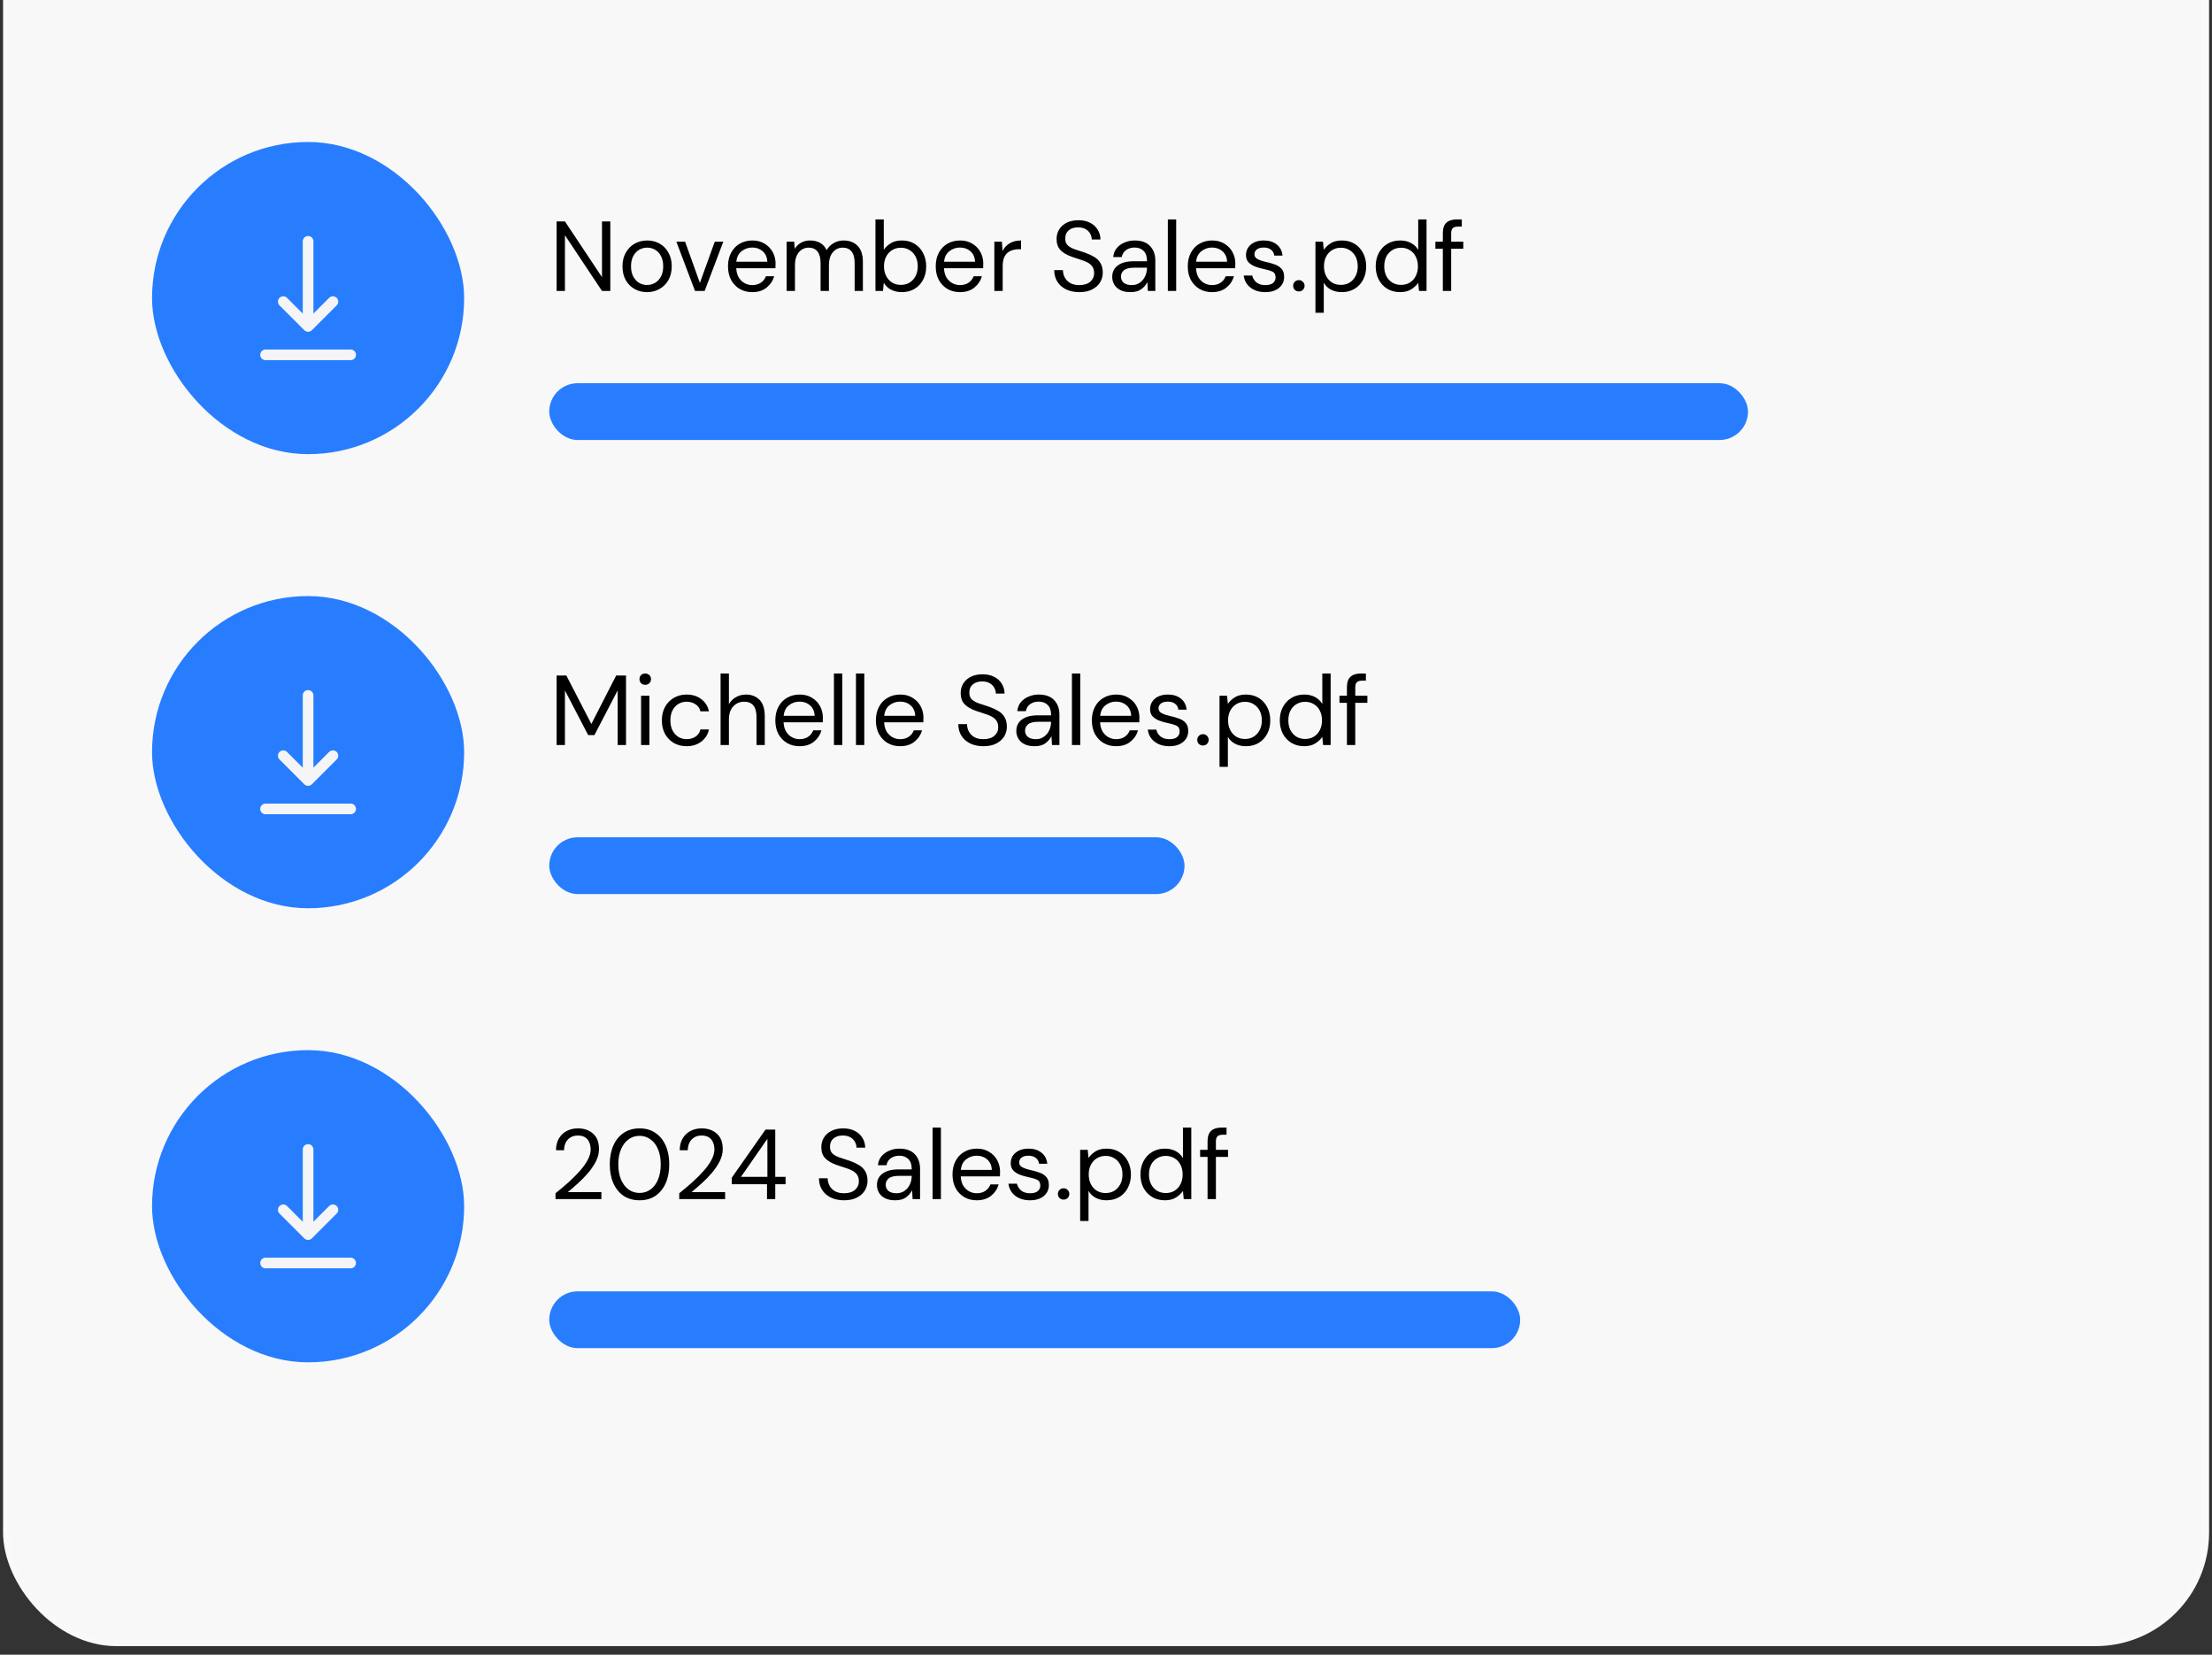 <svg xmlns="http://www.w3.org/2000/svg" width="234" height="175" viewBox="0 0 234 175" fill="none"><rect x="0" y="0" width="234" height="175" fill="#333333" stroke="none"/><mask id="mask0_192_2538" style="mask-type:alpha" maskUnits="userSpaceOnUse" x="0" y="-30" width="234" height="205"><rect x="0.326" y="-29.255" width="233.364" height="203.349" fill="url(#paint0_linear_192_2538)"></rect></mask><g mask="url(#mask0_192_2538)"></g><g clip-path="url(#clip0_192_2538)"><rect x="0.326" y="-29.255" width="233.364" height="203.349" rx="12.006" fill="#FCFCFD" fill-opacity="0.98"></rect><rect x="16.084" y="15.016" width="33.016" height="33.016" rx="16.508" fill="#277DFE"></rect><path d="M28.09 37.527H37.094M32.592 25.521V34.525M32.592 34.525L35.218 31.899M32.592 34.525L29.966 31.899" stroke="#F5F5F8" stroke-width="1.126" stroke-linecap="round" stroke-linejoin="round"></path><path d="M58.881 30.77V23.416H59.763L63.682 29.31V23.416H64.564V30.77H63.682L59.763 24.877V30.77H58.881ZM68.445 30.896C67.955 30.896 67.514 30.784 67.122 30.56C66.73 30.336 66.418 30.021 66.187 29.614C65.963 29.201 65.85 28.718 65.85 28.165C65.85 27.611 65.966 27.132 66.197 26.726C66.428 26.312 66.74 25.994 67.132 25.77C67.531 25.546 67.976 25.433 68.466 25.433C68.957 25.433 69.398 25.546 69.79 25.77C70.182 25.994 70.49 26.312 70.714 26.726C70.945 27.132 71.061 27.611 71.061 28.165C71.061 28.718 70.945 29.201 70.714 29.614C70.483 30.021 70.168 30.336 69.769 30.56C69.377 30.784 68.936 30.896 68.445 30.896ZM68.445 30.14C68.746 30.14 69.027 30.066 69.286 29.919C69.545 29.772 69.755 29.551 69.916 29.257C70.077 28.963 70.158 28.599 70.158 28.165C70.158 27.73 70.077 27.366 69.916 27.072C69.762 26.778 69.555 26.558 69.296 26.41C69.037 26.263 68.76 26.19 68.466 26.19C68.165 26.19 67.885 26.263 67.626 26.41C67.367 26.558 67.157 26.778 66.996 27.072C66.835 27.366 66.754 27.73 66.754 28.165C66.754 28.599 66.835 28.963 66.996 29.257C67.157 29.551 67.363 29.772 67.615 29.919C67.874 30.066 68.151 30.14 68.445 30.14ZM73.523 30.77L71.549 25.559H72.473L74.038 29.919L75.614 25.559H76.517L74.543 30.77H73.523ZM79.576 30.896C79.078 30.896 78.637 30.784 78.252 30.56C77.867 30.329 77.562 30.01 77.338 29.604C77.121 29.198 77.012 28.718 77.012 28.165C77.012 27.619 77.121 27.142 77.338 26.736C77.555 26.323 77.856 26.004 78.241 25.78C78.633 25.549 79.085 25.433 79.597 25.433C80.101 25.433 80.535 25.549 80.899 25.78C81.27 26.004 81.554 26.302 81.75 26.673C81.946 27.044 82.044 27.443 82.044 27.871C82.044 27.948 82.041 28.025 82.034 28.102C82.034 28.179 82.034 28.266 82.034 28.364H77.884C77.905 28.764 77.996 29.096 78.157 29.362C78.325 29.622 78.532 29.818 78.777 29.951C79.029 30.084 79.295 30.15 79.576 30.15C79.94 30.15 80.244 30.066 80.489 29.898C80.734 29.73 80.913 29.502 81.025 29.215H81.897C81.757 29.698 81.487 30.101 81.088 30.423C80.696 30.738 80.192 30.896 79.576 30.896ZM79.576 26.179C79.155 26.179 78.781 26.309 78.451 26.568C78.129 26.82 77.944 27.191 77.895 27.681H81.172C81.151 27.212 80.99 26.845 80.689 26.578C80.388 26.312 80.017 26.179 79.576 26.179ZM83.214 30.77V25.559H84.012L84.075 26.316C84.243 26.036 84.467 25.819 84.748 25.665C85.028 25.511 85.343 25.433 85.693 25.433C86.106 25.433 86.46 25.517 86.754 25.686C87.055 25.854 87.286 26.109 87.447 26.452C87.629 26.137 87.878 25.889 88.193 25.707C88.515 25.524 88.862 25.433 89.233 25.433C89.856 25.433 90.354 25.622 90.725 26.001C91.096 26.372 91.282 26.946 91.282 27.724V30.77H90.41V27.818C90.41 27.279 90.301 26.873 90.084 26.599C89.867 26.326 89.555 26.19 89.149 26.19C88.729 26.19 88.379 26.354 88.099 26.683C87.826 27.006 87.689 27.468 87.689 28.07V30.77H86.806V27.818C86.806 27.279 86.698 26.873 86.481 26.599C86.264 26.326 85.952 26.19 85.546 26.19C85.133 26.19 84.786 26.354 84.506 26.683C84.233 27.006 84.096 27.468 84.096 28.07V30.77H83.214ZM95.395 30.896C94.968 30.896 94.586 30.808 94.25 30.634C93.921 30.458 93.668 30.213 93.493 29.898L93.409 30.77H92.611V23.206H93.493V26.421C93.661 26.169 93.9 25.941 94.208 25.738C94.523 25.535 94.922 25.433 95.405 25.433C95.924 25.433 96.375 25.552 96.76 25.791C97.146 26.029 97.443 26.354 97.653 26.768C97.871 27.181 97.979 27.65 97.979 28.175C97.979 28.701 97.871 29.17 97.653 29.583C97.443 29.989 97.142 30.311 96.75 30.549C96.365 30.78 95.913 30.896 95.395 30.896ZM95.3 30.129C95.65 30.129 95.959 30.049 96.225 29.888C96.491 29.72 96.701 29.488 96.855 29.194C97.009 28.9 97.086 28.557 97.086 28.165C97.086 27.773 97.009 27.429 96.855 27.135C96.701 26.841 96.491 26.613 96.225 26.452C95.959 26.284 95.65 26.2 95.3 26.2C94.95 26.2 94.642 26.284 94.376 26.452C94.11 26.613 93.9 26.841 93.746 27.135C93.591 27.429 93.514 27.773 93.514 28.165C93.514 28.557 93.591 28.9 93.746 29.194C93.9 29.488 94.11 29.72 94.376 29.888C94.642 30.049 94.95 30.129 95.3 30.129ZM101.55 30.896C101.053 30.896 100.612 30.784 100.226 30.56C99.841 30.329 99.537 30.01 99.312 29.604C99.095 29.198 98.987 28.718 98.987 28.165C98.987 27.619 99.095 27.142 99.312 26.736C99.53 26.323 99.831 26.004 100.216 25.78C100.608 25.549 101.06 25.433 101.571 25.433C102.075 25.433 102.51 25.549 102.874 25.78C103.245 26.004 103.528 26.302 103.725 26.673C103.921 27.044 104.019 27.443 104.019 27.871C104.019 27.948 104.015 28.025 104.008 28.102C104.008 28.179 104.008 28.266 104.008 28.364H99.859C99.88 28.764 99.971 29.096 100.132 29.362C100.3 29.622 100.507 29.818 100.752 29.951C101.004 30.084 101.27 30.15 101.55 30.15C101.914 30.15 102.219 30.066 102.464 29.898C102.709 29.73 102.888 29.502 103 29.215H103.872C103.732 29.698 103.462 30.101 103.063 30.423C102.671 30.738 102.166 30.896 101.55 30.896ZM101.55 26.179C101.13 26.179 100.755 26.309 100.426 26.568C100.104 26.82 99.918 27.191 99.869 27.681H103.147C103.126 27.212 102.965 26.845 102.664 26.578C102.362 26.312 101.991 26.179 101.55 26.179ZM105.188 30.77V25.559H105.987L106.06 26.558C106.221 26.214 106.466 25.941 106.796 25.738C107.125 25.535 107.531 25.433 108.014 25.433V26.358H107.773C107.464 26.358 107.181 26.414 106.922 26.526C106.663 26.631 106.456 26.813 106.302 27.072C106.148 27.331 106.071 27.689 106.071 28.144V30.77H105.188ZM114.18 30.896C113.641 30.896 113.171 30.798 112.772 30.602C112.373 30.406 112.065 30.133 111.848 29.782C111.631 29.432 111.522 29.026 111.522 28.564H112.447C112.447 28.851 112.513 29.117 112.646 29.362C112.779 29.601 112.972 29.793 113.224 29.94C113.483 30.08 113.802 30.15 114.18 30.15C114.677 30.15 115.062 30.031 115.336 29.793C115.609 29.555 115.745 29.257 115.745 28.9C115.745 28.606 115.682 28.371 115.556 28.196C115.43 28.014 115.258 27.867 115.041 27.755C114.831 27.643 114.586 27.545 114.306 27.461C114.033 27.377 113.746 27.282 113.445 27.177C112.877 26.981 112.457 26.74 112.184 26.452C111.911 26.158 111.774 25.777 111.774 25.307C111.767 24.915 111.858 24.569 112.047 24.267C112.237 23.959 112.503 23.721 112.846 23.553C113.196 23.378 113.609 23.29 114.085 23.29C114.555 23.29 114.961 23.378 115.304 23.553C115.654 23.728 115.924 23.97 116.113 24.278C116.309 24.586 116.411 24.936 116.418 25.328H115.493C115.493 25.125 115.441 24.926 115.336 24.73C115.23 24.526 115.069 24.362 114.852 24.236C114.642 24.11 114.376 24.047 114.054 24.047C113.655 24.04 113.326 24.141 113.066 24.351C112.814 24.561 112.688 24.852 112.688 25.223C112.688 25.538 112.776 25.78 112.951 25.948C113.133 26.116 113.385 26.256 113.707 26.368C114.029 26.473 114.401 26.596 114.821 26.736C115.171 26.862 115.486 27.009 115.766 27.177C116.046 27.345 116.263 27.562 116.418 27.829C116.579 28.095 116.659 28.434 116.659 28.848C116.659 29.198 116.568 29.53 116.386 29.846C116.204 30.154 115.927 30.406 115.556 30.602C115.192 30.798 114.733 30.896 114.18 30.896ZM119.591 30.896C119.157 30.896 118.797 30.823 118.509 30.675C118.222 30.528 118.009 30.332 117.869 30.087C117.729 29.842 117.658 29.576 117.658 29.289C117.658 28.756 117.862 28.347 118.268 28.06C118.674 27.773 119.227 27.629 119.928 27.629H121.335V27.566C121.335 27.111 121.216 26.768 120.978 26.537C120.74 26.298 120.421 26.179 120.022 26.179C119.679 26.179 119.381 26.267 119.129 26.442C118.884 26.61 118.73 26.859 118.667 27.188H117.764C117.799 26.81 117.925 26.491 118.142 26.232C118.366 25.973 118.642 25.777 118.972 25.643C119.301 25.503 119.651 25.433 120.022 25.433C120.75 25.433 121.297 25.63 121.661 26.022C122.032 26.407 122.218 26.922 122.218 27.566V30.77H121.43L121.377 29.835C121.23 30.129 121.013 30.381 120.726 30.591C120.446 30.794 120.068 30.896 119.591 30.896ZM119.728 30.15C120.064 30.15 120.351 30.063 120.589 29.888C120.835 29.712 121.02 29.485 121.146 29.205C121.272 28.925 121.335 28.631 121.335 28.322V28.312H120.001C119.483 28.312 119.115 28.403 118.898 28.585C118.688 28.76 118.583 28.981 118.583 29.247C118.583 29.52 118.681 29.741 118.877 29.909C119.08 30.07 119.364 30.15 119.728 30.15ZM123.542 30.77V23.206H124.424V30.77H123.542ZM128.213 30.896C127.716 30.896 127.274 30.784 126.889 30.56C126.504 30.329 126.199 30.01 125.975 29.604C125.758 29.198 125.65 28.718 125.65 28.165C125.65 27.619 125.758 27.142 125.975 26.736C126.192 26.323 126.494 26.004 126.879 25.78C127.271 25.549 127.723 25.433 128.234 25.433C128.738 25.433 129.172 25.549 129.537 25.78C129.908 26.004 130.191 26.302 130.387 26.673C130.584 27.044 130.682 27.443 130.682 27.871C130.682 27.948 130.678 28.025 130.671 28.102C130.671 28.179 130.671 28.266 130.671 28.364H126.522C126.543 28.764 126.634 29.096 126.795 29.362C126.963 29.622 127.169 29.818 127.415 29.951C127.667 30.084 127.933 30.15 128.213 30.15C128.577 30.15 128.882 30.066 129.127 29.898C129.372 29.73 129.551 29.502 129.663 29.215H130.535C130.394 29.698 130.125 30.101 129.726 30.423C129.333 30.738 128.829 30.896 128.213 30.896ZM128.213 26.179C127.793 26.179 127.418 26.309 127.089 26.568C126.767 26.82 126.581 27.191 126.532 27.681H129.81C129.789 27.212 129.628 26.845 129.326 26.578C129.025 26.312 128.654 26.179 128.213 26.179ZM133.847 30.896C133.224 30.896 132.706 30.738 132.292 30.423C131.879 30.108 131.638 29.681 131.568 29.142H132.471C132.527 29.415 132.671 29.653 132.902 29.856C133.14 30.052 133.458 30.15 133.858 30.15C134.229 30.15 134.502 30.073 134.677 29.919C134.852 29.758 134.94 29.569 134.94 29.352C134.94 29.037 134.824 28.827 134.593 28.721C134.369 28.616 134.05 28.522 133.637 28.438C133.357 28.382 133.077 28.301 132.797 28.196C132.517 28.091 132.282 27.944 132.093 27.755C131.904 27.559 131.809 27.303 131.809 26.988C131.809 26.533 131.977 26.162 132.313 25.875C132.657 25.581 133.119 25.433 133.7 25.433C134.253 25.433 134.705 25.573 135.055 25.854C135.412 26.127 135.619 26.519 135.675 27.03H134.803C134.768 26.764 134.653 26.558 134.456 26.41C134.267 26.256 134.012 26.179 133.69 26.179C133.374 26.179 133.129 26.246 132.954 26.379C132.786 26.512 132.702 26.687 132.702 26.904C132.702 27.114 132.811 27.279 133.028 27.398C133.252 27.517 133.553 27.619 133.931 27.703C134.253 27.773 134.558 27.86 134.845 27.965C135.139 28.063 135.377 28.214 135.56 28.417C135.749 28.613 135.843 28.9 135.843 29.278C135.85 29.747 135.672 30.136 135.307 30.444C134.95 30.745 134.463 30.896 133.847 30.896ZM137.408 30.823C137.233 30.823 137.086 30.767 136.967 30.654C136.855 30.535 136.799 30.392 136.799 30.224C136.799 30.056 136.855 29.916 136.967 29.803C137.086 29.684 137.233 29.625 137.408 29.625C137.576 29.625 137.717 29.684 137.829 29.803C137.948 29.916 138.007 30.056 138.007 30.224C138.007 30.392 137.948 30.535 137.829 30.654C137.717 30.767 137.576 30.823 137.408 30.823ZM139.156 33.081V25.559H139.954L140.038 26.421C140.206 26.169 140.444 25.941 140.752 25.738C141.067 25.535 141.467 25.433 141.95 25.433C142.468 25.433 142.92 25.552 143.305 25.791C143.69 26.029 143.988 26.354 144.198 26.768C144.415 27.181 144.524 27.65 144.524 28.175C144.524 28.701 144.415 29.17 144.198 29.583C143.988 29.989 143.687 30.311 143.295 30.549C142.909 30.78 142.458 30.896 141.939 30.896C141.512 30.896 141.131 30.808 140.794 30.634C140.465 30.458 140.213 30.213 140.038 29.898V33.081H139.156ZM141.845 30.129C142.195 30.129 142.503 30.049 142.769 29.888C143.035 29.72 143.246 29.488 143.4 29.194C143.554 28.9 143.631 28.557 143.631 28.165C143.631 27.773 143.554 27.429 143.4 27.135C143.246 26.841 143.035 26.613 142.769 26.452C142.503 26.284 142.195 26.2 141.845 26.2C141.495 26.2 141.187 26.284 140.92 26.452C140.654 26.613 140.444 26.841 140.29 27.135C140.136 27.429 140.059 27.773 140.059 28.165C140.059 28.557 140.136 28.9 140.29 29.194C140.444 29.488 140.654 29.72 140.92 29.888C141.187 30.049 141.495 30.129 141.845 30.129ZM148.116 30.896C147.597 30.896 147.142 30.777 146.75 30.539C146.365 30.301 146.064 29.975 145.847 29.562C145.636 29.149 145.531 28.68 145.531 28.154C145.531 27.629 145.64 27.163 145.857 26.757C146.074 26.344 146.375 26.022 146.761 25.791C147.146 25.552 147.601 25.433 148.126 25.433C148.553 25.433 148.932 25.521 149.261 25.696C149.59 25.871 149.846 26.116 150.028 26.431V23.206H150.91V30.77H150.112L150.028 29.909C149.86 30.161 149.618 30.388 149.303 30.591C148.988 30.794 148.592 30.896 148.116 30.896ZM148.21 30.129C148.56 30.129 148.869 30.049 149.135 29.888C149.408 29.72 149.618 29.488 149.765 29.194C149.919 28.9 149.996 28.557 149.996 28.165C149.996 27.773 149.919 27.429 149.765 27.135C149.618 26.841 149.408 26.613 149.135 26.452C148.869 26.284 148.56 26.2 148.21 26.2C147.867 26.2 147.559 26.284 147.286 26.452C147.02 26.613 146.81 26.841 146.655 27.135C146.508 27.429 146.435 27.773 146.435 28.165C146.435 28.557 146.508 28.9 146.655 29.194C146.81 29.488 147.02 29.72 147.286 29.888C147.559 30.049 147.867 30.129 148.21 30.129ZM152.632 30.77V26.305H151.844V25.559H152.632V24.656C152.632 24.152 152.758 23.784 153.01 23.553C153.262 23.322 153.63 23.206 154.113 23.206H154.639V23.963H154.25C153.984 23.963 153.795 24.019 153.683 24.131C153.571 24.236 153.515 24.418 153.515 24.677V25.559H154.796V26.305H153.515V30.77H152.632Z" fill="black"></path><rect x="58.103" y="40.529" width="126.812" height="6.003" rx="3.001" fill="#277DFE"></rect><rect x="16.084" y="63.04" width="33.016" height="33.016" rx="16.508" fill="#277DFE"></rect><path d="M28.09 85.551H37.094M32.592 73.545V82.549M32.592 82.549L35.218 79.923M32.592 82.549L29.966 79.923" stroke="#F5F5F8" stroke-width="1.126" stroke-linecap="round" stroke-linejoin="round"></path><path d="M58.881 78.793V71.439H59.91L62.558 76.565L65.184 71.439H66.224V78.793H65.341V73.015L62.883 77.742H62.221L59.763 73.025V78.793H58.881ZM68.259 72.426C68.084 72.426 67.936 72.37 67.817 72.258C67.705 72.139 67.649 71.992 67.649 71.817C67.649 71.649 67.705 71.509 67.817 71.397C67.936 71.285 68.084 71.229 68.259 71.229C68.427 71.229 68.57 71.285 68.689 71.397C68.808 71.509 68.868 71.649 68.868 71.817C68.868 71.992 68.808 72.139 68.689 72.258C68.57 72.37 68.427 72.426 68.259 72.426ZM67.817 78.793V73.582H68.7V78.793H67.817ZM72.631 78.918C72.134 78.918 71.686 78.806 71.287 78.582C70.895 78.351 70.583 78.033 70.352 77.626C70.128 77.213 70.016 76.734 70.016 76.187C70.016 75.641 70.128 75.165 70.352 74.758C70.583 74.345 70.895 74.027 71.287 73.803C71.686 73.571 72.134 73.456 72.631 73.456C73.248 73.456 73.766 73.617 74.186 73.939C74.613 74.261 74.883 74.692 74.995 75.231H74.092C74.022 74.909 73.85 74.66 73.577 74.485C73.304 74.303 72.985 74.212 72.621 74.212C72.327 74.212 72.05 74.286 71.791 74.433C71.532 74.58 71.322 74.8 71.161 75.095C71 75.389 70.919 75.753 70.919 76.187C70.919 76.621 71 76.986 71.161 77.28C71.322 77.574 71.532 77.798 71.791 77.952C72.05 78.099 72.327 78.173 72.621 78.173C72.985 78.173 73.304 78.085 73.577 77.91C73.85 77.728 74.022 77.472 74.092 77.143H74.995C74.89 77.668 74.624 78.096 74.197 78.425C73.769 78.754 73.248 78.918 72.631 78.918ZM76.228 78.793V71.229H77.11V74.475C77.285 74.153 77.534 73.904 77.856 73.729C78.178 73.547 78.528 73.456 78.906 73.456C79.509 73.456 79.992 73.645 80.356 74.023C80.72 74.394 80.902 74.969 80.902 75.746V78.793H80.03V75.841C80.03 74.755 79.593 74.212 78.717 74.212C78.262 74.212 77.88 74.377 77.572 74.706C77.264 75.028 77.11 75.49 77.11 76.093V78.793H76.228ZM84.582 78.918C84.085 78.918 83.643 78.806 83.258 78.582C82.873 78.351 82.568 78.033 82.344 77.626C82.127 77.22 82.019 76.74 82.019 76.187C82.019 75.641 82.127 75.165 82.344 74.758C82.561 74.345 82.862 74.027 83.248 73.803C83.64 73.571 84.092 73.456 84.603 73.456C85.107 73.456 85.541 73.571 85.906 73.803C86.277 74.027 86.56 74.324 86.756 74.695C86.953 75.067 87.05 75.466 87.05 75.893C87.05 75.97 87.047 76.047 87.04 76.124C87.04 76.201 87.04 76.289 87.04 76.387H82.891C82.912 76.786 83.002 77.119 83.164 77.385C83.332 77.644 83.538 77.84 83.783 77.973C84.036 78.106 84.302 78.173 84.582 78.173C84.946 78.173 85.251 78.089 85.496 77.921C85.741 77.752 85.919 77.525 86.031 77.238H86.903C86.763 77.721 86.494 78.124 86.095 78.446C85.702 78.761 85.198 78.918 84.582 78.918ZM84.582 74.202C84.162 74.202 83.787 74.331 83.458 74.59C83.136 74.843 82.95 75.214 82.901 75.704H86.179C86.158 75.235 85.996 74.867 85.695 74.601C85.394 74.335 85.023 74.202 84.582 74.202ZM88.22 78.793V71.229H89.103V78.793H88.22ZM90.549 78.793V71.229H91.431V78.793H90.549ZM95.22 78.918C94.723 78.918 94.282 78.806 93.897 78.582C93.511 78.351 93.207 78.033 92.983 77.626C92.766 77.22 92.657 76.74 92.657 76.187C92.657 75.641 92.766 75.165 92.983 74.758C93.2 74.345 93.501 74.027 93.886 73.803C94.278 73.571 94.73 73.456 95.241 73.456C95.746 73.456 96.18 73.571 96.544 73.803C96.915 74.027 97.199 74.324 97.395 74.695C97.591 75.067 97.689 75.466 97.689 75.893C97.689 75.97 97.686 76.047 97.678 76.124C97.678 76.201 97.678 76.289 97.678 76.387H93.529C93.55 76.786 93.641 77.119 93.802 77.385C93.97 77.644 94.177 77.84 94.422 77.973C94.674 78.106 94.94 78.173 95.22 78.173C95.585 78.173 95.889 78.089 96.134 77.921C96.379 77.752 96.558 77.525 96.67 77.238H97.542C97.402 77.721 97.132 78.124 96.733 78.446C96.341 78.761 95.837 78.918 95.22 78.918ZM95.22 74.202C94.8 74.202 94.425 74.331 94.096 74.59C93.774 74.843 93.588 75.214 93.54 75.704H96.817C96.796 75.235 96.635 74.867 96.334 74.601C96.033 74.335 95.662 74.202 95.22 74.202ZM104.034 78.918C103.495 78.918 103.025 78.82 102.626 78.624C102.227 78.428 101.919 78.155 101.702 77.805C101.485 77.455 101.376 77.049 101.376 76.586H102.301C102.301 76.874 102.367 77.14 102.5 77.385C102.633 77.623 102.826 77.816 103.078 77.963C103.337 78.103 103.656 78.173 104.034 78.173C104.531 78.173 104.916 78.054 105.189 77.816C105.463 77.577 105.599 77.28 105.599 76.923C105.599 76.628 105.536 76.394 105.41 76.219C105.284 76.037 105.112 75.89 104.895 75.778C104.685 75.665 104.44 75.567 104.16 75.483C103.887 75.399 103.6 75.305 103.299 75.2C102.731 75.004 102.311 74.762 102.038 74.475C101.765 74.181 101.628 73.799 101.628 73.33C101.621 72.938 101.712 72.591 101.901 72.29C102.09 71.982 102.357 71.743 102.7 71.576C103.05 71.4 103.463 71.313 103.939 71.313C104.409 71.313 104.815 71.4 105.158 71.576C105.508 71.751 105.778 71.992 105.967 72.3C106.163 72.609 106.265 72.959 106.272 73.351H105.347C105.347 73.148 105.295 72.948 105.189 72.752C105.084 72.549 104.923 72.384 104.706 72.258C104.496 72.132 104.23 72.069 103.908 72.069C103.509 72.062 103.18 72.164 102.92 72.374C102.668 72.584 102.542 72.875 102.542 73.246C102.542 73.561 102.63 73.803 102.805 73.971C102.987 74.139 103.239 74.279 103.561 74.391C103.883 74.496 104.255 74.618 104.675 74.758C105.025 74.885 105.34 75.032 105.62 75.2C105.9 75.368 106.117 75.585 106.272 75.851C106.433 76.117 106.513 76.457 106.513 76.87C106.513 77.22 106.422 77.553 106.24 77.868C106.058 78.176 105.781 78.428 105.41 78.624C105.046 78.82 104.587 78.918 104.034 78.918ZM109.445 78.918C109.011 78.918 108.65 78.845 108.363 78.698C108.076 78.551 107.863 78.355 107.723 78.11C107.582 77.865 107.512 77.598 107.512 77.311C107.512 76.779 107.716 76.369 108.122 76.082C108.528 75.795 109.081 75.651 109.782 75.651H111.189V75.588C111.189 75.133 111.07 74.79 110.832 74.559C110.594 74.321 110.275 74.202 109.876 74.202C109.533 74.202 109.235 74.289 108.983 74.464C108.738 74.632 108.584 74.881 108.521 75.21H107.617C107.652 74.832 107.779 74.513 107.996 74.254C108.22 73.995 108.496 73.799 108.826 73.666C109.155 73.526 109.505 73.456 109.876 73.456C110.604 73.456 111.151 73.652 111.515 74.044C111.886 74.429 112.072 74.944 112.072 75.588V78.793H111.284L111.231 77.858C111.084 78.152 110.867 78.404 110.58 78.614C110.3 78.817 109.922 78.918 109.445 78.918ZM109.582 78.173C109.918 78.173 110.205 78.085 110.443 77.91C110.688 77.735 110.874 77.507 111 77.227C111.126 76.947 111.189 76.653 111.189 76.345V76.334H109.855C109.337 76.334 108.969 76.425 108.752 76.607C108.542 76.782 108.437 77.003 108.437 77.269C108.437 77.542 108.535 77.763 108.731 77.931C108.934 78.092 109.218 78.173 109.582 78.173ZM113.395 78.793V71.229H114.278V78.793H113.395ZM118.067 78.918C117.57 78.918 117.128 78.806 116.743 78.582C116.358 78.351 116.053 78.033 115.829 77.626C115.612 77.22 115.504 76.74 115.504 76.187C115.504 75.641 115.612 75.165 115.829 74.758C116.046 74.345 116.348 74.027 116.733 73.803C117.125 73.571 117.577 73.456 118.088 73.456C118.592 73.456 119.026 73.571 119.391 73.803C119.762 74.027 120.045 74.324 120.241 74.695C120.438 75.067 120.536 75.466 120.536 75.893C120.536 75.97 120.532 76.047 120.525 76.124C120.525 76.201 120.525 76.289 120.525 76.387H116.376C116.397 76.786 116.488 77.119 116.649 77.385C116.817 77.644 117.023 77.84 117.268 77.973C117.521 78.106 117.787 78.173 118.067 78.173C118.431 78.173 118.736 78.089 118.981 77.921C119.226 77.752 119.405 77.525 119.517 77.238H120.388C120.248 77.721 119.979 78.124 119.58 78.446C119.187 78.761 118.683 78.918 118.067 78.918ZM118.067 74.202C117.647 74.202 117.272 74.331 116.943 74.59C116.621 74.843 116.435 75.214 116.386 75.704H119.664C119.643 75.235 119.482 74.867 119.18 74.601C118.879 74.335 118.508 74.202 118.067 74.202ZM123.701 78.918C123.078 78.918 122.56 78.761 122.146 78.446C121.733 78.131 121.492 77.704 121.422 77.164H122.325C122.381 77.437 122.525 77.675 122.756 77.879C122.994 78.075 123.312 78.173 123.712 78.173C124.083 78.173 124.356 78.096 124.531 77.942C124.706 77.781 124.794 77.591 124.794 77.374C124.794 77.059 124.678 76.849 124.447 76.744C124.223 76.639 123.904 76.544 123.491 76.46C123.211 76.404 122.931 76.324 122.651 76.219C122.37 76.114 122.136 75.967 121.947 75.778C121.758 75.581 121.663 75.326 121.663 75.011C121.663 74.555 121.831 74.184 122.167 73.897C122.511 73.603 122.973 73.456 123.554 73.456C124.107 73.456 124.559 73.596 124.909 73.876C125.266 74.149 125.473 74.541 125.529 75.053H124.657C124.622 74.787 124.507 74.58 124.31 74.433C124.121 74.279 123.866 74.202 123.544 74.202C123.228 74.202 122.983 74.268 122.808 74.401C122.64 74.534 122.556 74.71 122.556 74.927C122.556 75.137 122.665 75.301 122.882 75.42C123.106 75.539 123.407 75.641 123.785 75.725C124.107 75.795 124.412 75.883 124.699 75.988C124.993 76.086 125.231 76.236 125.413 76.439C125.603 76.635 125.697 76.923 125.697 77.301C125.704 77.77 125.526 78.159 125.161 78.467C124.804 78.768 124.317 78.918 123.701 78.918ZM127.262 78.845C127.087 78.845 126.94 78.789 126.821 78.677C126.709 78.558 126.653 78.414 126.653 78.246C126.653 78.078 126.709 77.938 126.821 77.826C126.94 77.707 127.087 77.647 127.262 77.647C127.43 77.647 127.571 77.707 127.683 77.826C127.802 77.938 127.861 78.078 127.861 78.246C127.861 78.414 127.802 78.558 127.683 78.677C127.571 78.789 127.43 78.845 127.262 78.845ZM129.009 81.104V73.582H129.808L129.892 74.443C130.06 74.191 130.298 73.964 130.606 73.76C130.921 73.557 131.321 73.456 131.804 73.456C132.322 73.456 132.774 73.575 133.159 73.813C133.544 74.051 133.842 74.377 134.052 74.79C134.269 75.203 134.378 75.672 134.378 76.198C134.378 76.723 134.269 77.192 134.052 77.605C133.842 78.012 133.541 78.334 133.149 78.572C132.763 78.803 132.312 78.918 131.793 78.918C131.366 78.918 130.984 78.831 130.648 78.656C130.319 78.481 130.067 78.236 129.892 77.921V81.104H129.009ZM131.699 78.152C132.049 78.152 132.357 78.071 132.623 77.91C132.889 77.742 133.099 77.511 133.254 77.217C133.408 76.923 133.485 76.579 133.485 76.187C133.485 75.795 133.408 75.452 133.254 75.158C133.099 74.864 132.889 74.636 132.623 74.475C132.357 74.307 132.049 74.223 131.699 74.223C131.349 74.223 131.04 74.307 130.774 74.475C130.508 74.636 130.298 74.864 130.144 75.158C129.99 75.452 129.913 75.795 129.913 76.187C129.913 76.579 129.99 76.923 130.144 77.217C130.298 77.511 130.508 77.742 130.774 77.91C131.04 78.071 131.349 78.152 131.699 78.152ZM137.97 78.918C137.451 78.918 136.996 78.799 136.604 78.561C136.219 78.323 135.918 77.998 135.701 77.584C135.49 77.171 135.385 76.702 135.385 76.177C135.385 75.651 135.494 75.186 135.711 74.779C135.928 74.366 136.229 74.044 136.614 73.813C137 73.575 137.455 73.456 137.98 73.456C138.407 73.456 138.786 73.543 139.115 73.719C139.444 73.894 139.699 74.139 139.882 74.454V71.229H140.764V78.793H139.966L139.882 77.931C139.713 78.183 139.472 78.411 139.157 78.614C138.842 78.817 138.446 78.918 137.97 78.918ZM138.064 78.152C138.414 78.152 138.722 78.071 138.989 77.91C139.262 77.742 139.472 77.511 139.619 77.217C139.773 76.923 139.85 76.579 139.85 76.187C139.85 75.795 139.773 75.452 139.619 75.158C139.472 74.864 139.262 74.636 138.989 74.475C138.722 74.307 138.414 74.223 138.064 74.223C137.721 74.223 137.413 74.307 137.14 74.475C136.874 74.636 136.663 74.864 136.509 75.158C136.362 75.452 136.289 75.795 136.289 76.187C136.289 76.579 136.362 76.923 136.509 77.217C136.663 77.511 136.874 77.742 137.14 77.91C137.413 78.071 137.721 78.152 138.064 78.152ZM142.486 78.793V74.328H141.698V73.582H142.486V72.678C142.486 72.174 142.612 71.807 142.864 71.576C143.116 71.344 143.484 71.229 143.967 71.229H144.493V71.985H144.104C143.838 71.985 143.649 72.041 143.537 72.153C143.425 72.258 143.369 72.44 143.369 72.7V73.582H144.65V74.328H143.369V78.793H142.486Z" fill="black"></path><rect x="58.103" y="88.552" width="67.203" height="6.003" rx="3.001" fill="#277DFE"></rect><rect x="16.084" y="111.063" width="33.016" height="33.016" rx="16.508" fill="#277DFE"></rect><path d="M28.09 133.574H37.094M32.592 121.568V130.572M32.592 130.572L35.218 127.946M32.592 130.572L29.966 127.946" stroke="#F5F5F8" stroke-width="1.126" stroke-linecap="round" stroke-linejoin="round"></path><path d="M58.765 126.816V126.197C59.263 125.804 59.732 125.409 60.173 125.01C60.621 124.603 61.017 124.204 61.36 123.812C61.71 123.42 61.983 123.035 62.179 122.656C62.383 122.278 62.484 121.914 62.484 121.564C62.484 121.305 62.439 121.063 62.348 120.839C62.264 120.615 62.123 120.436 61.927 120.303C61.731 120.163 61.465 120.093 61.129 120.093C60.807 120.093 60.537 120.167 60.32 120.314C60.103 120.454 59.938 120.643 59.826 120.881C59.721 121.119 59.669 121.375 59.669 121.648H58.818C58.818 121.165 58.919 120.751 59.123 120.408C59.326 120.058 59.602 119.792 59.952 119.61C60.303 119.428 60.698 119.337 61.139 119.337C61.791 119.337 62.323 119.522 62.736 119.894C63.157 120.258 63.367 120.804 63.367 121.532C63.367 121.967 63.258 122.397 63.041 122.824C62.824 123.245 62.547 123.654 62.211 124.054C61.875 124.446 61.514 124.813 61.129 125.157C60.751 125.5 60.397 125.808 60.068 126.081H63.619V126.816H58.765ZM67.658 126.942C67.007 126.942 66.443 126.785 65.967 126.47C65.497 126.148 65.137 125.703 64.885 125.136C64.632 124.561 64.506 123.896 64.506 123.14C64.506 122.383 64.632 121.721 64.885 121.154C65.137 120.58 65.497 120.135 65.967 119.82C66.443 119.498 67.007 119.337 67.658 119.337C68.309 119.337 68.87 119.498 69.339 119.82C69.808 120.135 70.169 120.58 70.421 121.154C70.673 121.721 70.799 122.383 70.799 123.14C70.799 123.896 70.673 124.561 70.421 125.136C70.169 125.703 69.808 126.148 69.339 126.47C68.87 126.785 68.309 126.942 67.658 126.942ZM67.658 126.165C68.085 126.165 68.467 126.046 68.803 125.808C69.146 125.563 69.412 125.216 69.601 124.768C69.797 124.313 69.895 123.77 69.895 123.14C69.895 122.509 69.797 121.97 69.601 121.522C69.412 121.074 69.146 120.73 68.803 120.492C68.467 120.247 68.085 120.125 67.658 120.125C67.224 120.125 66.838 120.247 66.502 120.492C66.166 120.73 65.9 121.074 65.704 121.522C65.508 121.97 65.41 122.509 65.41 123.14C65.41 123.77 65.508 124.313 65.704 124.768C65.9 125.216 66.166 125.563 66.502 125.808C66.838 126.046 67.224 126.165 67.658 126.165ZM71.856 126.816V126.197C72.353 125.804 72.822 125.409 73.263 125.01C73.712 124.603 74.107 124.204 74.451 123.812C74.801 123.42 75.074 123.035 75.27 122.656C75.473 122.278 75.575 121.914 75.575 121.564C75.575 121.305 75.529 121.063 75.438 120.839C75.354 120.615 75.214 120.436 75.018 120.303C74.822 120.163 74.555 120.093 74.219 120.093C73.897 120.093 73.628 120.167 73.41 120.314C73.193 120.454 73.029 120.643 72.917 120.881C72.812 121.119 72.759 121.375 72.759 121.648H71.908C71.908 121.165 72.01 120.751 72.213 120.408C72.416 120.058 72.693 119.792 73.043 119.61C73.393 119.428 73.789 119.337 74.23 119.337C74.881 119.337 75.413 119.522 75.827 119.894C76.247 120.258 76.457 120.804 76.457 121.532C76.457 121.967 76.348 122.397 76.131 122.824C75.914 123.245 75.638 123.654 75.301 124.054C74.965 124.446 74.605 124.813 74.219 125.157C73.841 125.5 73.487 125.808 73.158 126.081H76.709V126.816H71.856ZM81.139 126.816V125.241H77.409V124.558L80.981 119.463H82.011V124.463H83.103V125.241H82.011V126.816H81.139ZM78.386 124.463H81.181V120.44L78.386 124.463ZM89.292 126.942C88.753 126.942 88.283 126.844 87.884 126.648C87.485 126.452 87.177 126.179 86.96 125.829C86.743 125.479 86.634 125.073 86.634 124.61H87.558C87.558 124.897 87.625 125.164 87.758 125.409C87.891 125.647 88.084 125.839 88.336 125.987C88.595 126.127 88.914 126.197 89.292 126.197C89.789 126.197 90.174 126.078 90.447 125.839C90.721 125.601 90.857 125.304 90.857 124.946C90.857 124.652 90.794 124.418 90.668 124.243C90.542 124.061 90.37 123.913 90.153 123.801C89.943 123.689 89.698 123.591 89.418 123.507C89.145 123.423 88.858 123.329 88.556 123.224C87.989 123.028 87.569 122.786 87.296 122.499C87.023 122.205 86.886 121.823 86.886 121.354C86.879 120.962 86.97 120.615 87.159 120.314C87.348 120.006 87.615 119.767 87.958 119.599C88.308 119.424 88.721 119.337 89.197 119.337C89.667 119.337 90.073 119.424 90.416 119.599C90.766 119.774 91.036 120.016 91.225 120.324C91.421 120.632 91.522 120.983 91.529 121.375H90.605C90.605 121.172 90.552 120.972 90.447 120.776C90.342 120.573 90.181 120.408 89.964 120.282C89.754 120.156 89.488 120.093 89.166 120.093C88.767 120.086 88.438 120.188 88.178 120.398C87.926 120.608 87.8 120.899 87.8 121.27C87.8 121.585 87.888 121.826 88.063 121.995C88.245 122.163 88.497 122.303 88.819 122.415C89.141 122.52 89.513 122.642 89.933 122.782C90.283 122.909 90.598 123.056 90.878 123.224C91.158 123.392 91.375 123.609 91.529 123.875C91.691 124.141 91.771 124.481 91.771 124.894C91.771 125.244 91.68 125.577 91.498 125.892C91.316 126.2 91.039 126.452 90.668 126.648C90.304 126.844 89.845 126.942 89.292 126.942ZM94.703 126.942C94.269 126.942 93.908 126.869 93.621 126.722C93.334 126.575 93.121 126.379 92.981 126.134C92.84 125.888 92.77 125.622 92.77 125.335C92.77 124.803 92.974 124.393 93.38 124.106C93.786 123.819 94.339 123.675 95.04 123.675H96.447V123.612C96.447 123.157 96.328 122.814 96.09 122.583C95.852 122.345 95.533 122.226 95.134 122.226C94.791 122.226 94.493 122.313 94.241 122.488C93.996 122.656 93.842 122.905 93.779 123.234H92.875C92.91 122.856 93.037 122.537 93.254 122.278C93.478 122.019 93.754 121.823 94.084 121.69C94.413 121.55 94.763 121.48 95.134 121.48C95.862 121.48 96.409 121.676 96.773 122.068C97.144 122.453 97.33 122.968 97.33 123.612V126.816H96.542L96.489 125.881C96.342 126.176 96.125 126.428 95.838 126.638C95.558 126.841 95.18 126.942 94.703 126.942ZM94.84 126.197C95.176 126.197 95.463 126.109 95.701 125.934C95.946 125.759 96.132 125.531 96.258 125.251C96.384 124.971 96.447 124.677 96.447 124.369V124.358H95.113C94.595 124.358 94.227 124.449 94.01 124.631C93.8 124.806 93.695 125.027 93.695 125.293C93.695 125.566 93.793 125.787 93.989 125.955C94.192 126.116 94.476 126.197 94.84 126.197ZM98.653 126.816V119.253H99.536V126.816H98.653ZM103.325 126.942C102.828 126.942 102.386 126.83 102.001 126.606C101.616 126.375 101.311 126.057 101.087 125.65C100.87 125.244 100.762 124.764 100.762 124.211C100.762 123.665 100.87 123.189 101.087 122.782C101.304 122.369 101.605 122.051 101.991 121.826C102.383 121.595 102.835 121.48 103.346 121.48C103.85 121.48 104.284 121.595 104.648 121.826C105.02 122.051 105.303 122.348 105.499 122.719C105.695 123.091 105.794 123.49 105.794 123.917C105.794 123.994 105.79 124.071 105.783 124.148C105.783 124.225 105.783 124.313 105.783 124.411H101.634C101.655 124.81 101.746 125.143 101.907 125.409C102.075 125.668 102.281 125.864 102.526 125.997C102.779 126.13 103.045 126.197 103.325 126.197C103.689 126.197 103.994 126.113 104.239 125.944C104.484 125.776 104.662 125.549 104.775 125.262H105.646C105.506 125.745 105.237 126.148 104.838 126.47C104.445 126.785 103.941 126.942 103.325 126.942ZM103.325 122.226C102.905 122.226 102.53 122.355 102.201 122.614C101.879 122.866 101.693 123.238 101.644 123.728H104.922C104.901 123.259 104.74 122.891 104.438 122.625C104.137 122.359 103.766 122.226 103.325 122.226ZM108.959 126.942C108.336 126.942 107.818 126.785 107.404 126.47C106.991 126.155 106.75 125.727 106.679 125.188H107.583C107.639 125.461 107.783 125.699 108.014 125.902C108.252 126.099 108.57 126.197 108.97 126.197C109.341 126.197 109.614 126.12 109.789 125.965C109.964 125.804 110.052 125.615 110.052 125.398C110.052 125.083 109.936 124.873 109.705 124.768C109.481 124.663 109.162 124.568 108.749 124.484C108.469 124.428 108.189 124.348 107.909 124.243C107.628 124.138 107.394 123.991 107.205 123.801C107.016 123.605 106.921 123.35 106.921 123.035C106.921 122.579 107.089 122.208 107.425 121.921C107.769 121.627 108.231 121.48 108.812 121.48C109.365 121.48 109.817 121.62 110.167 121.9C110.524 122.173 110.731 122.565 110.787 123.077H109.915C109.88 122.81 109.764 122.604 109.568 122.457C109.379 122.303 109.124 122.226 108.802 122.226C108.486 122.226 108.241 122.292 108.066 122.425C107.898 122.558 107.814 122.733 107.814 122.951C107.814 123.161 107.923 123.325 108.14 123.444C108.364 123.563 108.665 123.665 109.043 123.749C109.365 123.819 109.67 123.906 109.957 124.012C110.251 124.11 110.489 124.26 110.671 124.463C110.861 124.659 110.955 124.946 110.955 125.325C110.962 125.794 110.783 126.183 110.419 126.491C110.062 126.792 109.575 126.942 108.959 126.942ZM112.52 126.869C112.345 126.869 112.198 126.813 112.079 126.701C111.967 126.582 111.911 126.438 111.911 126.27C111.911 126.102 111.967 125.962 112.079 125.85C112.198 125.731 112.345 125.671 112.52 125.671C112.688 125.671 112.828 125.731 112.941 125.85C113.06 125.962 113.119 126.102 113.119 126.27C113.119 126.438 113.06 126.582 112.941 126.701C112.828 126.813 112.688 126.869 112.52 126.869ZM114.267 129.128V121.606H115.066L115.15 122.467C115.318 122.215 115.556 121.988 115.864 121.784C116.179 121.581 116.579 121.48 117.062 121.48C117.58 121.48 118.032 121.599 118.417 121.837C118.802 122.075 119.1 122.401 119.31 122.814C119.527 123.227 119.636 123.696 119.636 124.222C119.636 124.747 119.527 125.216 119.31 125.629C119.1 126.036 118.799 126.358 118.406 126.596C118.021 126.827 117.57 126.942 117.051 126.942C116.624 126.942 116.242 126.855 115.906 126.68C115.577 126.505 115.325 126.26 115.15 125.944V129.128H114.267ZM116.957 126.176C117.307 126.176 117.615 126.095 117.881 125.934C118.147 125.766 118.357 125.535 118.512 125.241C118.666 124.946 118.743 124.603 118.743 124.211C118.743 123.819 118.666 123.476 118.512 123.182C118.357 122.887 118.147 122.66 117.881 122.499C117.615 122.331 117.307 122.247 116.957 122.247C116.607 122.247 116.298 122.331 116.032 122.499C115.766 122.66 115.556 122.887 115.402 123.182C115.248 123.476 115.171 123.819 115.171 124.211C115.171 124.603 115.248 124.946 115.402 125.241C115.556 125.535 115.766 125.766 116.032 125.934C116.298 126.095 116.607 126.176 116.957 126.176ZM123.228 126.942C122.709 126.942 122.254 126.823 121.862 126.585C121.477 126.347 121.176 126.022 120.958 125.608C120.748 125.195 120.643 124.726 120.643 124.201C120.643 123.675 120.752 123.21 120.969 122.803C121.186 122.39 121.487 122.068 121.872 121.837C122.258 121.599 122.713 121.48 123.238 121.48C123.665 121.48 124.043 121.567 124.373 121.742C124.702 121.918 124.957 122.163 125.14 122.478V119.253H126.022V126.816H125.224L125.14 125.955C124.971 126.207 124.73 126.435 124.415 126.638C124.1 126.841 123.704 126.942 123.228 126.942ZM123.322 126.176C123.672 126.176 123.98 126.095 124.247 125.934C124.52 125.766 124.73 125.535 124.877 125.241C125.031 124.946 125.108 124.603 125.108 124.211C125.108 123.819 125.031 123.476 124.877 123.182C124.73 122.887 124.52 122.66 124.247 122.499C123.98 122.331 123.672 122.247 123.322 122.247C122.979 122.247 122.671 122.331 122.398 122.499C122.132 122.66 121.921 122.887 121.767 123.182C121.62 123.476 121.547 123.819 121.547 124.211C121.547 124.603 121.62 124.946 121.767 125.241C121.921 125.535 122.132 125.766 122.398 125.934C122.671 126.095 122.979 126.176 123.322 126.176ZM127.744 126.816V122.352H126.956V121.606H127.744V120.702C127.744 120.198 127.87 119.831 128.122 119.599C128.374 119.368 128.742 119.253 129.225 119.253H129.751V120.009H129.362C129.096 120.009 128.907 120.065 128.795 120.177C128.682 120.282 128.626 120.464 128.626 120.723V121.606H129.908V122.352H128.626V126.816H127.744Z" fill="black"></path><rect x="58.103" y="136.575" width="102.71" height="6.003" rx="3.001" fill="#277DFE"></rect><rect x="0.701" y="-28.88" width="232.613" height="202.599" rx="11.631" stroke="white" stroke-opacity="0.1" stroke-width="0.75"></rect></g><defs><linearGradient id="paint0_linear_192_2538" x1="117.008" y1="-29.255" x2="117.008" y2="174.094" gradientUnits="userSpaceOnUse"><stop offset="0.128" stop-opacity="0"></stop><stop offset="0.406"></stop></linearGradient><clipPath id="clip0_192_2538"><rect x="0.326" y="-29.255" width="233.364" height="203.349" rx="12.006" fill="white"></rect></clipPath></defs></svg>